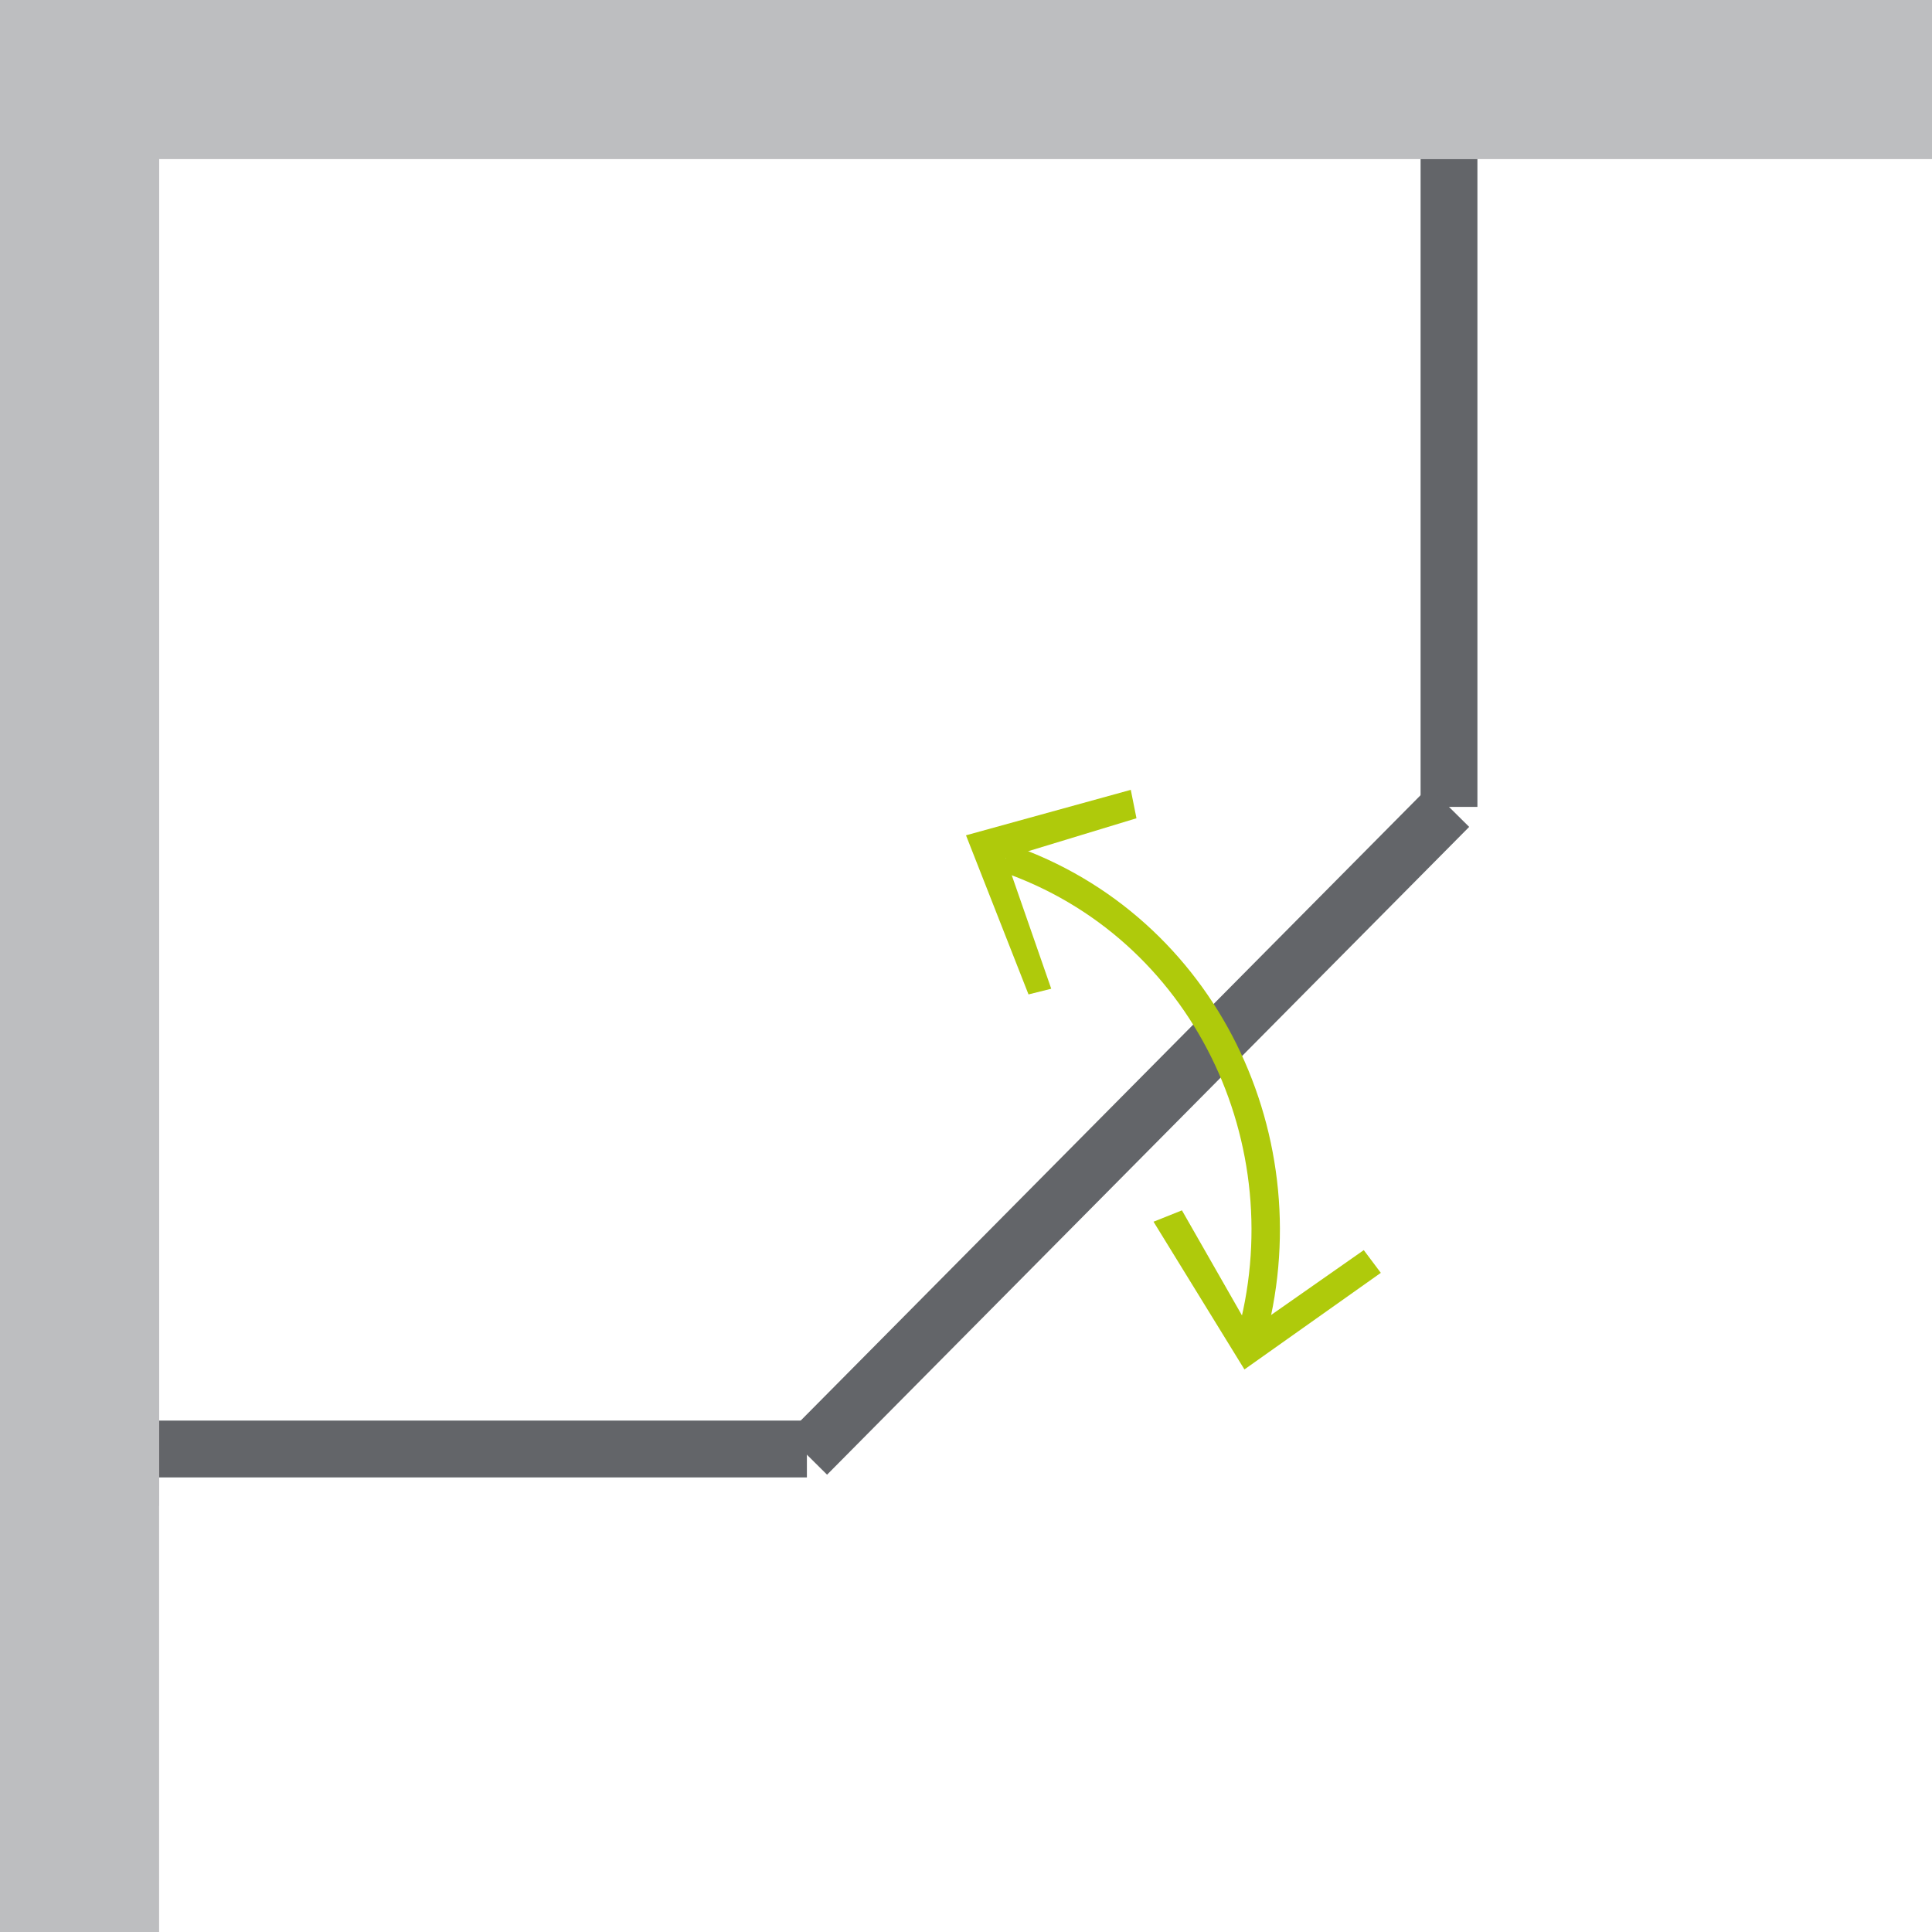 <?xml version="1.0" encoding="utf-8"?>
<!-- Generator: Adobe Illustrator 25.2.3, SVG Export Plug-In . SVG Version: 6.00 Build 0)  -->
<svg version="1.1" id="Ikony_nawigacja" xmlns="http://www.w3.org/2000/svg" xmlns:xlink="http://www.w3.org/1999/xlink" x="0px"
	 y="0px" viewBox="0 0 34 34" style="enable-background:new 0 0 34 34;" xml:space="preserve">
<style type="text/css">
	.st0{fill:#BDBEC0;}
	.st1{fill:none;stroke:#636569;stroke-miterlimit:10;}
	.st2{fill:none;stroke:#AFCA0B;stroke-width:0.5;stroke-miterlimit:10;}
	.st3{fill:#AFCA0B;}
</style>
<rect y="0" class="st0" width="34" height="2.8"/>
<rect y="0" class="st0" width="2.8" height="34"/>
<line class="st1" x1="14.2" y1="25.5" x2="2.8" y2="25.5"/>
<line class="st1" x1="25.5" y1="14.2" x2="25.5" y2="2.8"/>
<line class="st1" x1="14.2" y1="25.6" x2="25.5" y2="14.2"/>
<path class="st2" d="M22,23.6c1-3.5-0.8-7.3-4.3-8.5"/>
<polygon class="st3" points="24.3,22.4 24,22 22,23.4 20.8,21.3 20.3,21.5 21.9,24.1 "/>
<rect y="0" class="st0" width="2.8" height="26.5"/>
<polygon class="st3" points="18.1,17.5 18.5,17.4 17.7,15.1 20,14.4 19.9,13.9 17,14.7 "/>
</svg>
